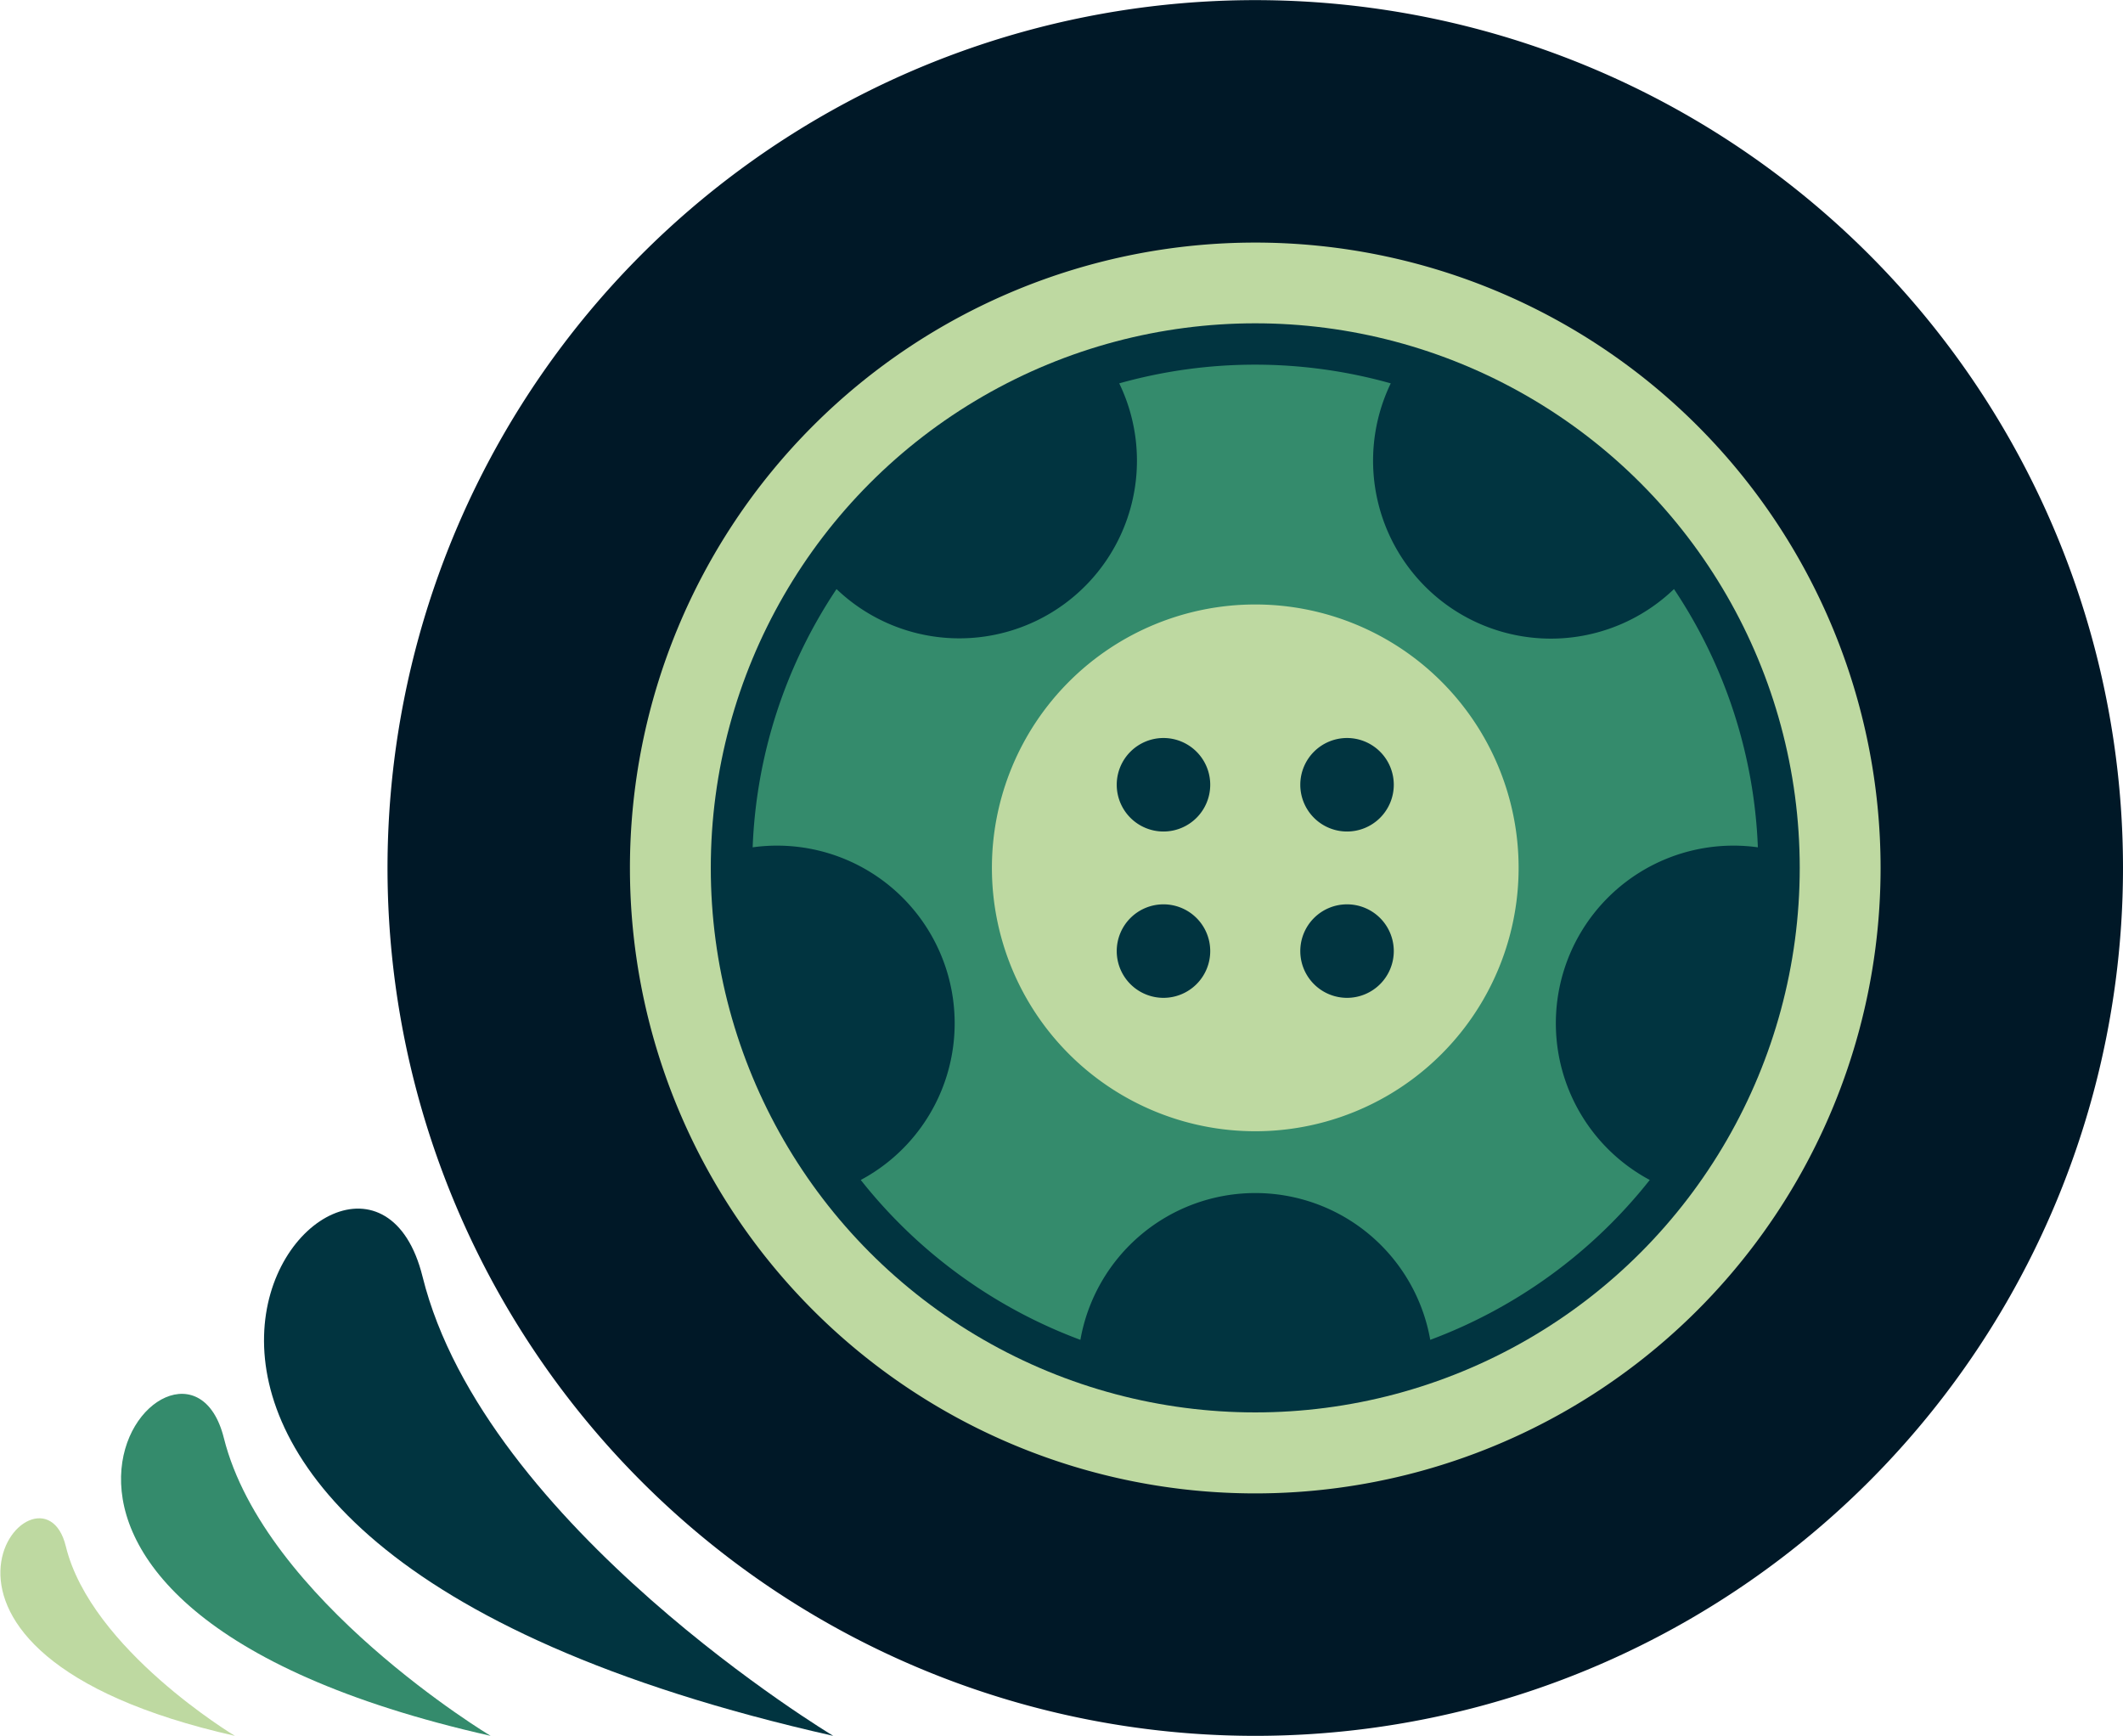 <svg xmlns="http://www.w3.org/2000/svg" viewBox="0 0 161.23 131.81"><defs><style>.cls-1{fill:#001827;}.cls-2{fill:#bed9a1;}.cls-3{fill:#013440;}.cls-4{fill:#348b6c;}</style></defs><g id="Слой_2" data-name="Слой 2"><g id="objects"><path class="cls-1" d="M161.23,65.9a65.9,65.9,0,1,0-65.9,65.91A65.9,65.9,0,0,0,161.23,65.9Z"/><path class="cls-2" d="M142.82,65.9a47.49,47.49,0,1,0-47.49,47.5A47.49,47.49,0,0,0,142.82,65.9Z"/><circle class="cls-3" cx="95.33" cy="65.9" r="41.35"/><path class="cls-4" d="M109.85,45.92a13.5,13.5,0,0,0,17.28-1.19,37.89,37.89,0,0,1,6.37,19.61,13.49,13.49,0,0,0-8.21,25.26,38.32,38.32,0,0,1-16.67,12.14,13.49,13.49,0,0,0-26.57,0A38.29,38.29,0,0,1,65.37,89.6a13.49,13.49,0,0,0-8.21-25.26,37.89,37.89,0,0,1,6.37-19.61A13.49,13.49,0,0,0,85,29.11a38.14,38.14,0,0,1,20.62,0A13.52,13.52,0,0,0,109.85,45.92Z"/><path class="cls-2" d="M115.33,65.9a20,20,0,1,0-20,20A20,20,0,0,0,115.33,65.9Z"/><path class="cls-3" d="M91.91,72.22a3.55,3.55,0,1,0-3.55,3.55A3.55,3.55,0,0,0,91.91,72.22Z"/><path class="cls-3" d="M105.85,72.22a3.55,3.55,0,1,0-3.55,3.55A3.55,3.55,0,0,0,105.85,72.22Z"/><path class="cls-3" d="M91.91,59.59a3.55,3.55,0,1,0-3.55,3.55A3.55,3.55,0,0,0,91.91,59.59Z"/><path class="cls-3" d="M105.85,59.59a3.55,3.55,0,1,0-3.55,3.55A3.55,3.55,0,0,0,105.85,59.59Z"/><path class="cls-3" d="M63.28,131.81S36.8,115.92,32.09,96.94-5.69,116.26,63.28,131.81Z"/><path class="cls-4" d="M37.26,131.81S20.08,121.5,17,109.19-7.49,121.72,37.26,131.81Z"/><path class="cls-2" d="M17.84,131.81S6.91,125.25,5,117.42-10.62,125.39,17.84,131.81Z"/></g></g></svg>